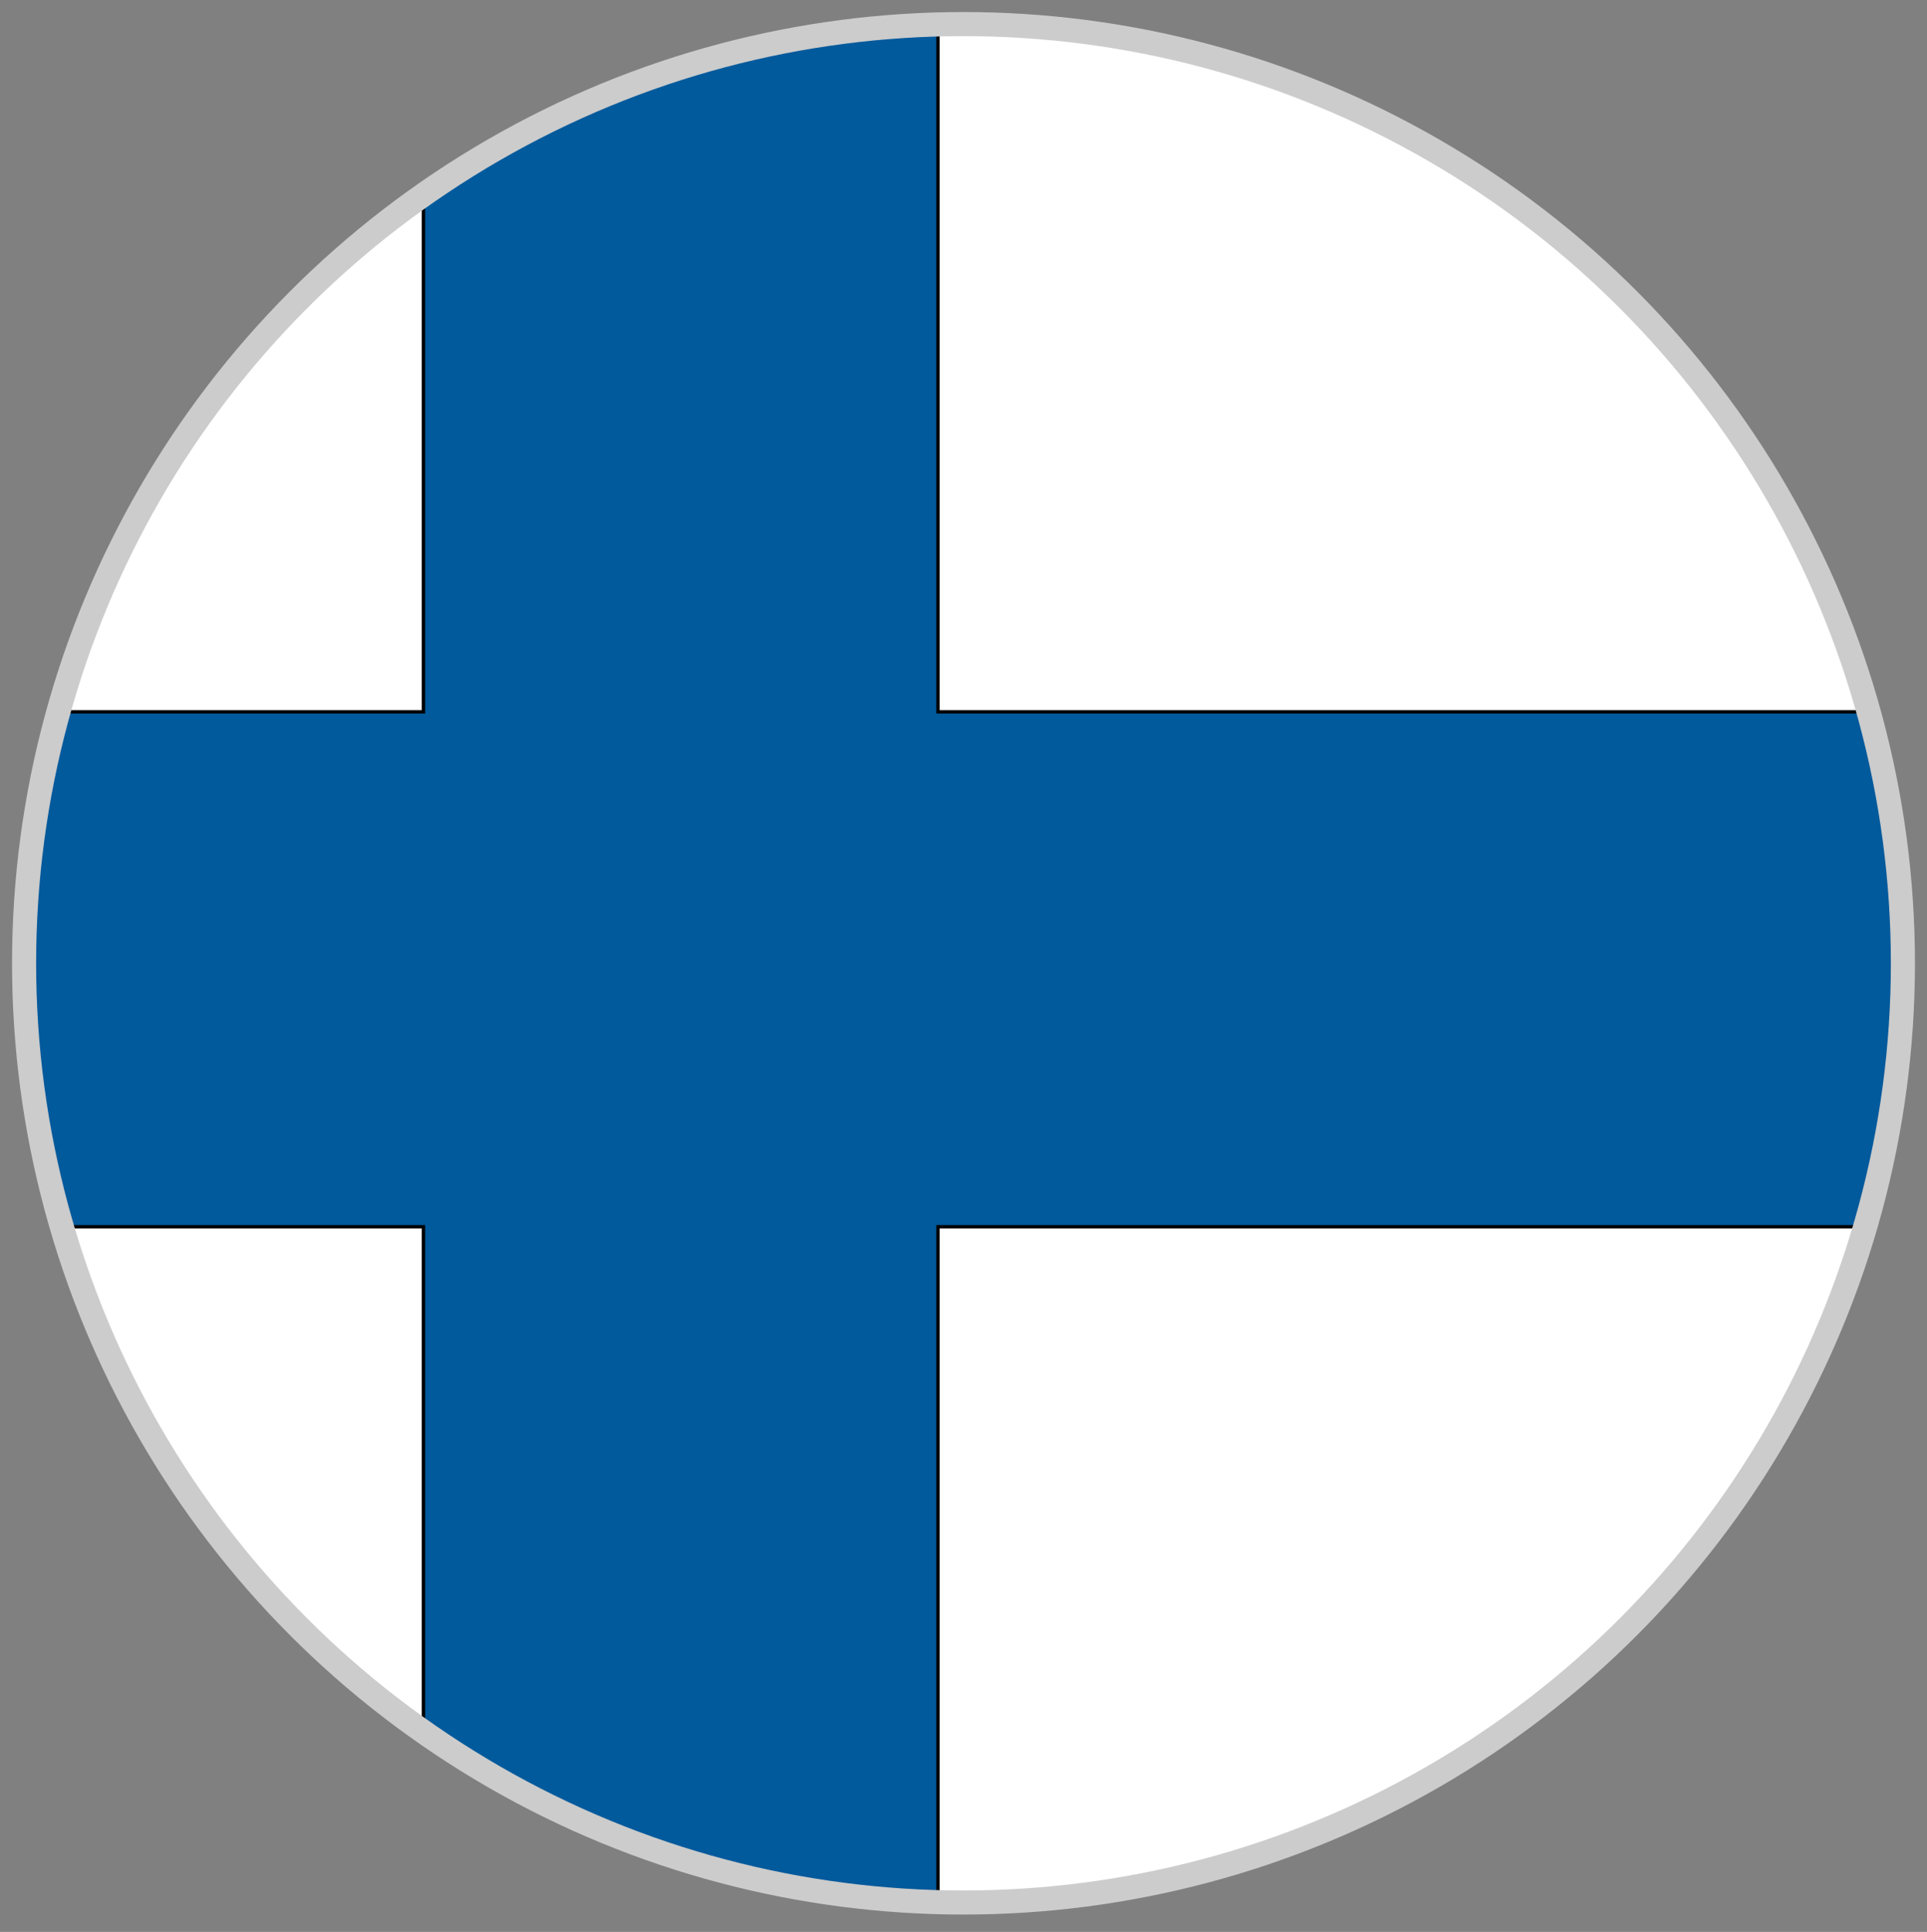 <svg id="Layer_1" data-name="Layer 1" xmlns="http://www.w3.org/2000/svg" xmlns:xlink="http://www.w3.org/1999/xlink" width="40" height="40.11" viewBox="0 0 40 40.11"><rect x="0" y="0" width="40" height="40.11" fill="#808080" stroke="none"/><defs><style>.cls-1,.cls-4{fill:none;}.cls-1{stroke:#ccc;stroke-miterlimit:10;stroke-width:0.5px;}.cls-2{clip-path:url(#clip-path);}.cls-3{fill:#fff;}.cls-4{stroke:#000;stroke-width:0.07px;}.cls-5{fill:#005a9c;}</style><clipPath id="clip-path"><circle class="cls-1" cx="20" cy="20" r="19.5"/></clipPath></defs><title>finland_flag</title><g class="cls-2"><polygon class="cls-3" points="55.69 39.71 55.69 0.54 -9.6 0.54 -9.6 39.71 55.69 39.71 55.69 39.71"/><polygon class="cls-4" points="55.69 39.71 55.69 0.54 -9.6 0.54 -9.6 39.71 55.69 39.71 55.69 39.71"/><polygon class="cls-5" points="19.47 14.78 19.47 0.54 8.79 0.54 8.79 14.78 -9.6 14.78 -9.6 25.47 8.79 25.47 8.79 39.71 19.47 39.71 19.47 25.47 55.69 25.47 55.69 14.78 19.47 14.78 19.47 14.78"/><polygon class="cls-4" points="19.47 14.78 19.47 0.54 8.79 0.54 8.79 14.78 -9.6 14.78 -9.6 25.47 8.79 25.47 8.79 39.71 19.47 39.71 19.47 25.47 55.69 25.47 55.69 14.78 19.47 14.78 19.47 14.78"/></g><circle class="cls-1" cx="20" cy="20" r="19.5"/></svg>